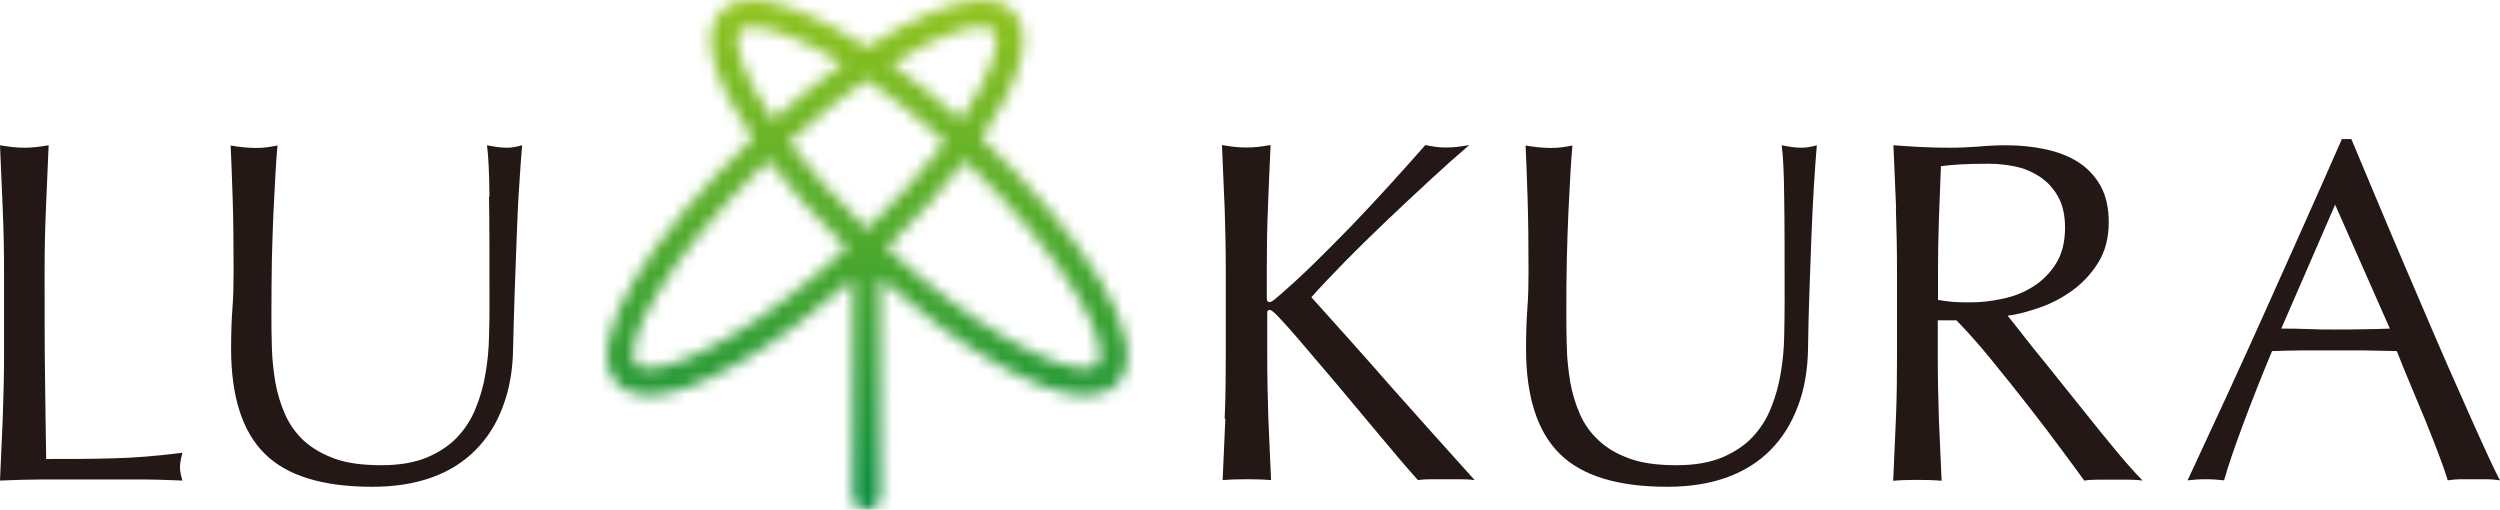 <svg width="206" height="42" viewBox="0 0 206 42" fill="none" xmlns="http://www.w3.org/2000/svg">
<g clip-path="url(#clip0_631_336)">
<path d="M0.223 17.177C0.148 15.472 0.074 13.749 0 11.971C0.353 12.026 0.687 12.081 1.021 12.117C1.355 12.154 1.67 12.172 2.005 12.172C2.339 12.172 2.654 12.154 2.988 12.117C3.304 12.081 3.656 12.026 4.009 11.971C3.935 13.749 3.861 15.472 3.786 17.177C3.712 18.882 3.675 20.605 3.675 22.384C3.675 25.757 3.675 28.69 3.712 31.165C3.749 33.64 3.768 35.858 3.805 37.82C5.717 37.82 7.573 37.82 9.336 37.765C11.099 37.728 12.992 37.563 15.034 37.306C14.904 37.783 14.83 38.186 14.83 38.516C14.83 38.81 14.904 39.176 15.034 39.598C13.79 39.543 12.528 39.506 11.285 39.506H3.768C2.561 39.506 1.299 39.543 0 39.598C0.074 37.93 0.148 36.243 0.223 34.538C0.278 32.833 0.334 31.073 0.334 29.313V22.402C0.334 20.624 0.297 18.9 0.223 17.195" fill="#231815"/>
<path d="M40.332 16.224C40.313 14.171 40.239 12.741 40.127 11.971C40.424 12.026 40.703 12.081 40.981 12.117C41.241 12.154 41.519 12.172 41.798 12.172C42.151 12.172 42.559 12.099 43.023 11.971C42.949 12.906 42.856 14.024 42.782 15.326C42.689 16.627 42.633 18.02 42.577 19.505C42.522 20.99 42.466 22.512 42.41 24.089C42.355 25.665 42.318 27.187 42.28 28.653C42.262 30.45 41.983 32.063 41.445 33.475C40.925 34.905 40.164 36.096 39.181 37.086C38.197 38.076 37.009 38.828 35.58 39.341C34.151 39.855 32.518 40.111 30.68 40.111C26.616 40.111 23.646 39.213 21.808 37.38C19.971 35.565 19.043 32.668 19.043 28.745C19.043 27.48 19.08 26.362 19.154 25.39C19.229 24.419 19.247 23.429 19.247 22.402C19.247 20.147 19.229 18.149 19.173 16.407C19.117 14.666 19.061 13.199 19.006 11.989C19.321 12.044 19.674 12.099 20.064 12.136C20.435 12.172 20.788 12.191 21.122 12.191C21.419 12.191 21.716 12.172 21.994 12.136C22.273 12.099 22.569 12.044 22.866 11.989C22.811 12.576 22.755 13.346 22.699 14.299C22.644 15.252 22.588 16.334 22.532 17.526C22.477 18.735 22.439 20.037 22.402 21.43C22.384 22.824 22.365 24.272 22.365 25.775C22.365 26.692 22.365 27.627 22.402 28.598C22.421 29.57 22.532 30.523 22.681 31.458C22.848 32.393 23.108 33.273 23.479 34.117C23.85 34.96 24.37 35.693 25.038 36.316C25.725 36.94 26.578 37.435 27.599 37.801C28.62 38.168 29.901 38.333 31.423 38.333C32.945 38.333 34.17 38.113 35.19 37.691C36.211 37.251 37.046 36.701 37.696 36.005C38.346 35.308 38.865 34.502 39.218 33.585C39.589 32.687 39.849 31.733 40.016 30.725C40.183 29.735 40.276 28.745 40.294 27.755C40.332 26.765 40.332 25.849 40.332 25.023C40.332 21.229 40.332 18.296 40.294 16.224" fill="#231815"/>
<path d="M100.912 34.502C100.986 32.797 101.005 31.056 101.005 29.277V22.366C101.005 20.588 100.968 18.864 100.912 17.16C100.838 15.455 100.764 13.731 100.689 11.953C101.042 12.008 101.376 12.063 101.71 12.1C102.026 12.136 102.36 12.155 102.694 12.155C103.028 12.155 103.344 12.136 103.678 12.1C104.012 12.063 104.346 12.008 104.698 11.953C104.624 13.731 104.531 15.455 104.476 17.16C104.402 18.864 104.383 20.588 104.383 22.366V24.566C104.383 24.786 104.457 24.896 104.624 24.896C104.736 24.896 104.921 24.768 105.2 24.529C106.146 23.723 107.148 22.806 108.188 21.798C109.227 20.771 110.285 19.726 111.343 18.626C112.401 17.526 113.44 16.408 114.48 15.271C115.501 14.135 116.503 13.035 117.449 11.953C117.746 12.008 118.025 12.063 118.303 12.1C118.563 12.136 118.841 12.155 119.12 12.155C119.435 12.155 119.769 12.136 120.103 12.1C120.419 12.063 120.753 12.008 121.069 11.953C120.122 12.76 119.046 13.713 117.858 14.813C116.67 15.913 115.463 17.031 114.257 18.186C113.051 19.341 111.9 20.459 110.805 21.578C109.71 22.696 108.8 23.649 108.058 24.493C110.248 26.931 112.475 29.406 114.702 31.954C116.948 34.484 119.213 37.014 121.514 39.562C121.106 39.507 120.697 39.489 120.289 39.489H117.95C117.579 39.489 117.208 39.507 116.837 39.562C115.853 38.462 114.777 37.197 113.607 35.785C112.42 34.374 111.269 32.981 110.155 31.661C109.023 30.341 108.021 29.149 107.111 28.086C106.202 27.023 105.534 26.289 105.107 25.868C104.884 25.648 104.717 25.538 104.624 25.538C104.494 25.538 104.42 25.611 104.42 25.776V29.277C104.42 31.037 104.457 32.779 104.513 34.502C104.587 36.225 104.661 37.912 104.736 39.562C104.105 39.507 103.455 39.489 102.75 39.489C102.044 39.489 101.376 39.507 100.745 39.562C100.819 37.894 100.894 36.207 100.968 34.502" fill="#231815"/>
<path d="M147.016 16.224C146.997 14.171 146.923 12.741 146.811 11.971C147.108 12.026 147.387 12.081 147.665 12.117C147.944 12.154 148.203 12.172 148.482 12.172C148.835 12.172 149.243 12.099 149.707 11.971C149.633 12.906 149.54 14.024 149.466 15.326C149.391 16.627 149.317 18.02 149.261 19.505C149.206 20.99 149.15 22.512 149.094 24.089C149.039 25.665 149.002 27.187 148.983 28.653C148.964 30.45 148.686 32.063 148.148 33.475C147.61 34.905 146.867 36.096 145.883 37.086C144.9 38.076 143.712 38.828 142.283 39.341C140.854 39.855 139.22 40.111 137.383 40.111C133.318 40.111 130.349 39.213 128.511 37.38C126.674 35.565 125.746 32.668 125.746 28.745C125.746 27.48 125.783 26.362 125.857 25.39C125.931 24.419 125.95 23.429 125.95 22.402C125.95 20.147 125.931 18.149 125.876 16.407C125.82 14.666 125.764 13.199 125.708 11.989C126.024 12.044 126.377 12.099 126.766 12.136C127.156 12.172 127.49 12.191 127.824 12.191C128.121 12.191 128.418 12.172 128.697 12.136C128.994 12.099 129.272 12.044 129.569 11.989C129.513 12.576 129.458 13.346 129.402 14.299C129.346 15.252 129.291 16.334 129.235 17.526C129.179 18.735 129.142 20.037 129.105 21.43C129.068 22.824 129.068 24.272 129.068 25.775C129.068 26.692 129.068 27.627 129.105 28.598C129.124 29.57 129.235 30.523 129.383 31.458C129.55 32.393 129.81 33.273 130.182 34.117C130.553 34.96 131.072 35.693 131.759 36.316C132.427 36.94 133.281 37.435 134.32 37.801C135.341 38.168 136.622 38.333 138.144 38.333C139.666 38.333 140.891 38.113 141.912 37.691C142.932 37.251 143.768 36.701 144.417 36.005C145.067 35.308 145.586 34.502 145.939 33.585C146.31 32.687 146.57 31.733 146.737 30.725C146.904 29.735 146.997 28.745 147.016 27.755C147.034 26.765 147.053 25.849 147.053 25.023C147.053 21.229 147.053 18.296 147.016 16.224Z" fill="#231815"/>
<path d="M156.24 17.177C156.166 15.472 156.091 13.749 156.017 11.971C156.815 12.026 157.576 12.081 158.337 12.117C159.098 12.154 159.859 12.172 160.657 12.172C161.455 12.172 162.216 12.136 162.977 12.081C163.738 12.007 164.518 11.971 165.297 11.971C166.448 11.971 167.524 12.081 168.545 12.301C169.585 12.521 170.476 12.869 171.255 13.364C172.016 13.859 172.629 14.501 173.093 15.326C173.538 16.132 173.761 17.14 173.761 18.332C173.761 19.615 173.464 20.715 172.888 21.65C172.313 22.567 171.589 23.337 170.754 23.942C169.919 24.547 169.009 25.023 168.044 25.354C167.079 25.683 166.207 25.922 165.427 26.014C165.761 26.417 166.207 26.985 166.763 27.7C167.32 28.415 167.97 29.222 168.675 30.083C169.38 30.963 170.104 31.862 170.865 32.815C171.626 33.768 172.35 34.666 173.055 35.546C173.761 36.426 174.429 37.215 175.041 37.948C175.672 38.681 176.174 39.213 176.545 39.598C176.136 39.543 175.728 39.525 175.32 39.525H172.925C172.517 39.525 172.127 39.543 171.738 39.598C171.329 39.03 170.717 38.186 169.882 37.068C169.046 35.931 168.137 34.74 167.135 33.456C166.132 32.173 165.112 30.89 164.072 29.625C163.033 28.342 162.068 27.278 161.214 26.398H159.673V29.332C159.673 31.092 159.711 32.833 159.766 34.556C159.841 36.28 159.915 37.966 159.989 39.616C159.358 39.561 158.708 39.543 157.984 39.543C157.261 39.543 156.611 39.561 155.999 39.616C156.073 37.948 156.147 36.261 156.221 34.556C156.295 32.852 156.314 31.11 156.314 29.332V22.42C156.314 20.642 156.277 18.919 156.221 17.214M160.898 24.877C161.344 24.913 161.845 24.913 162.383 24.913C163.218 24.913 164.091 24.822 165 24.62C165.91 24.437 166.745 24.107 167.506 23.63C168.267 23.154 168.898 22.53 169.399 21.742C169.9 20.954 170.16 19.964 170.16 18.754C170.16 17.709 169.956 16.847 169.566 16.169C169.176 15.472 168.657 14.941 168.044 14.537C167.413 14.134 166.745 13.859 166.021 13.712C165.279 13.566 164.573 13.492 163.868 13.492C162.921 13.492 162.142 13.511 161.511 13.547C160.88 13.584 160.36 13.639 159.933 13.694C159.878 15.161 159.822 16.627 159.766 18.076C159.711 19.524 159.692 20.972 159.692 22.42V24.712C160.082 24.785 160.49 24.84 160.936 24.877" fill="#231815"/>
<path d="M206 39.58C205.629 39.525 205.257 39.489 204.923 39.489H202.77C202.436 39.489 202.065 39.525 201.694 39.58C201.508 38.957 201.248 38.224 200.914 37.344C200.58 36.482 200.228 35.565 199.838 34.612C199.448 33.659 199.04 32.706 198.631 31.715C198.223 30.744 197.833 29.809 197.499 28.929C196.627 28.911 195.755 28.892 194.864 28.874C193.973 28.874 193.082 28.874 192.191 28.874C191.356 28.874 190.521 28.874 189.704 28.874C188.887 28.874 188.052 28.911 187.217 28.929C186.345 31.019 185.565 32.999 184.86 34.887C184.154 36.775 183.616 38.334 183.264 39.58C182.8 39.525 182.298 39.489 181.76 39.489C181.222 39.489 180.721 39.525 180.257 39.58C182.447 34.887 184.6 30.231 186.679 25.592C188.757 20.954 190.873 16.243 192.971 11.458H193.75C194.4 13.016 195.105 14.684 195.866 16.5C196.627 18.314 197.388 20.129 198.186 21.981C198.984 23.832 199.764 25.647 200.543 27.481C201.323 29.296 202.065 31.001 202.77 32.559C203.457 34.135 204.088 35.529 204.645 36.757C205.202 37.985 205.647 38.92 206 39.58ZM187.978 27.077C188.683 27.077 189.407 27.077 190.168 27.114C190.929 27.151 191.653 27.151 192.358 27.151C193.119 27.151 193.88 27.151 194.641 27.132C195.402 27.132 196.163 27.096 196.924 27.077L192.414 16.866L187.978 27.077Z" fill="#231815"/>
<mask id="mask0_631_336" style="mask-type:luminance" maskUnits="userSpaceOnUse" x="50" y="0" width="43" height="42">
<path d="M52.433 30.066C51.078 28.672 54.678 21.449 63.328 13.218C65.146 15.619 67.374 18.076 69.787 20.422C62.659 26.949 56.2 30.359 53.435 30.359C53.101 30.359 52.655 30.304 52.451 30.084M73.053 20.441C75.466 18.094 77.675 15.619 79.512 13.236C88.142 21.468 91.743 28.691 90.407 30.084C90.184 30.304 89.739 30.359 89.423 30.359C86.639 30.359 80.18 26.949 73.053 20.422M64.998 11.678C67.244 9.661 69.434 7.938 71.438 6.563C73.443 7.956 75.614 9.661 77.879 11.678C76.227 13.878 74.074 16.316 71.438 18.883C68.803 16.334 66.668 13.878 64.998 11.678ZM61.026 2.493C61.249 2.255 61.694 2.218 62.028 2.218C63.55 2.218 66.204 3.263 69.434 5.261C67.559 6.6 65.629 8.14 63.699 9.863C61.137 6.086 60.246 3.3 61.026 2.493ZM73.443 5.261C76.691 3.245 79.326 2.218 80.848 2.218C81.183 2.218 81.628 2.273 81.851 2.493C82.63 3.3 81.739 6.068 79.178 9.863C77.248 8.14 75.317 6.6 73.443 5.261ZM71.438 3.887C67.652 1.43 64.274 0 62.028 0C60.896 0 60.024 0.33 59.411 0.972C57.555 2.915 58.947 6.893 62.047 11.384C54.047 18.974 47.663 28.287 50.855 31.605C51.468 32.247 52.358 32.577 53.472 32.577C57.128 32.577 63.717 28.8 70.288 23.026V40.9C70.288 41.523 70.789 42 71.401 42C72.014 42 72.533 41.505 72.533 40.9V22.934C79.141 28.764 85.767 32.577 89.442 32.577C90.555 32.577 91.428 32.247 92.059 31.605C95.251 28.287 88.866 18.974 80.867 11.384C83.948 6.893 85.359 2.915 83.502 0.972C82.89 0.33 81.999 0 80.885 0C78.621 0 75.262 1.43 71.475 3.887" fill="white"/>
</mask>
<g mask="url(#mask0_631_336)">
<path d="M94.991 0H47.402V42H94.991V0Z" fill="url(#paint0_linear_631_336)"/>
</g>
</g>
<defs>
<linearGradient id="paint0_linear_631_336" x1="72.436" y1="0.554" x2="72.436" y2="43.709" gradientUnits="userSpaceOnUse">
<stop stop-color="#8FC31F"/>
<stop offset="1" stop-color="#008A3F"/>
</linearGradient>
<clipPath id="clip0_631_336">
<rect width="206" height="42" fill="white"/>
</clipPath>
</defs>
</svg>
